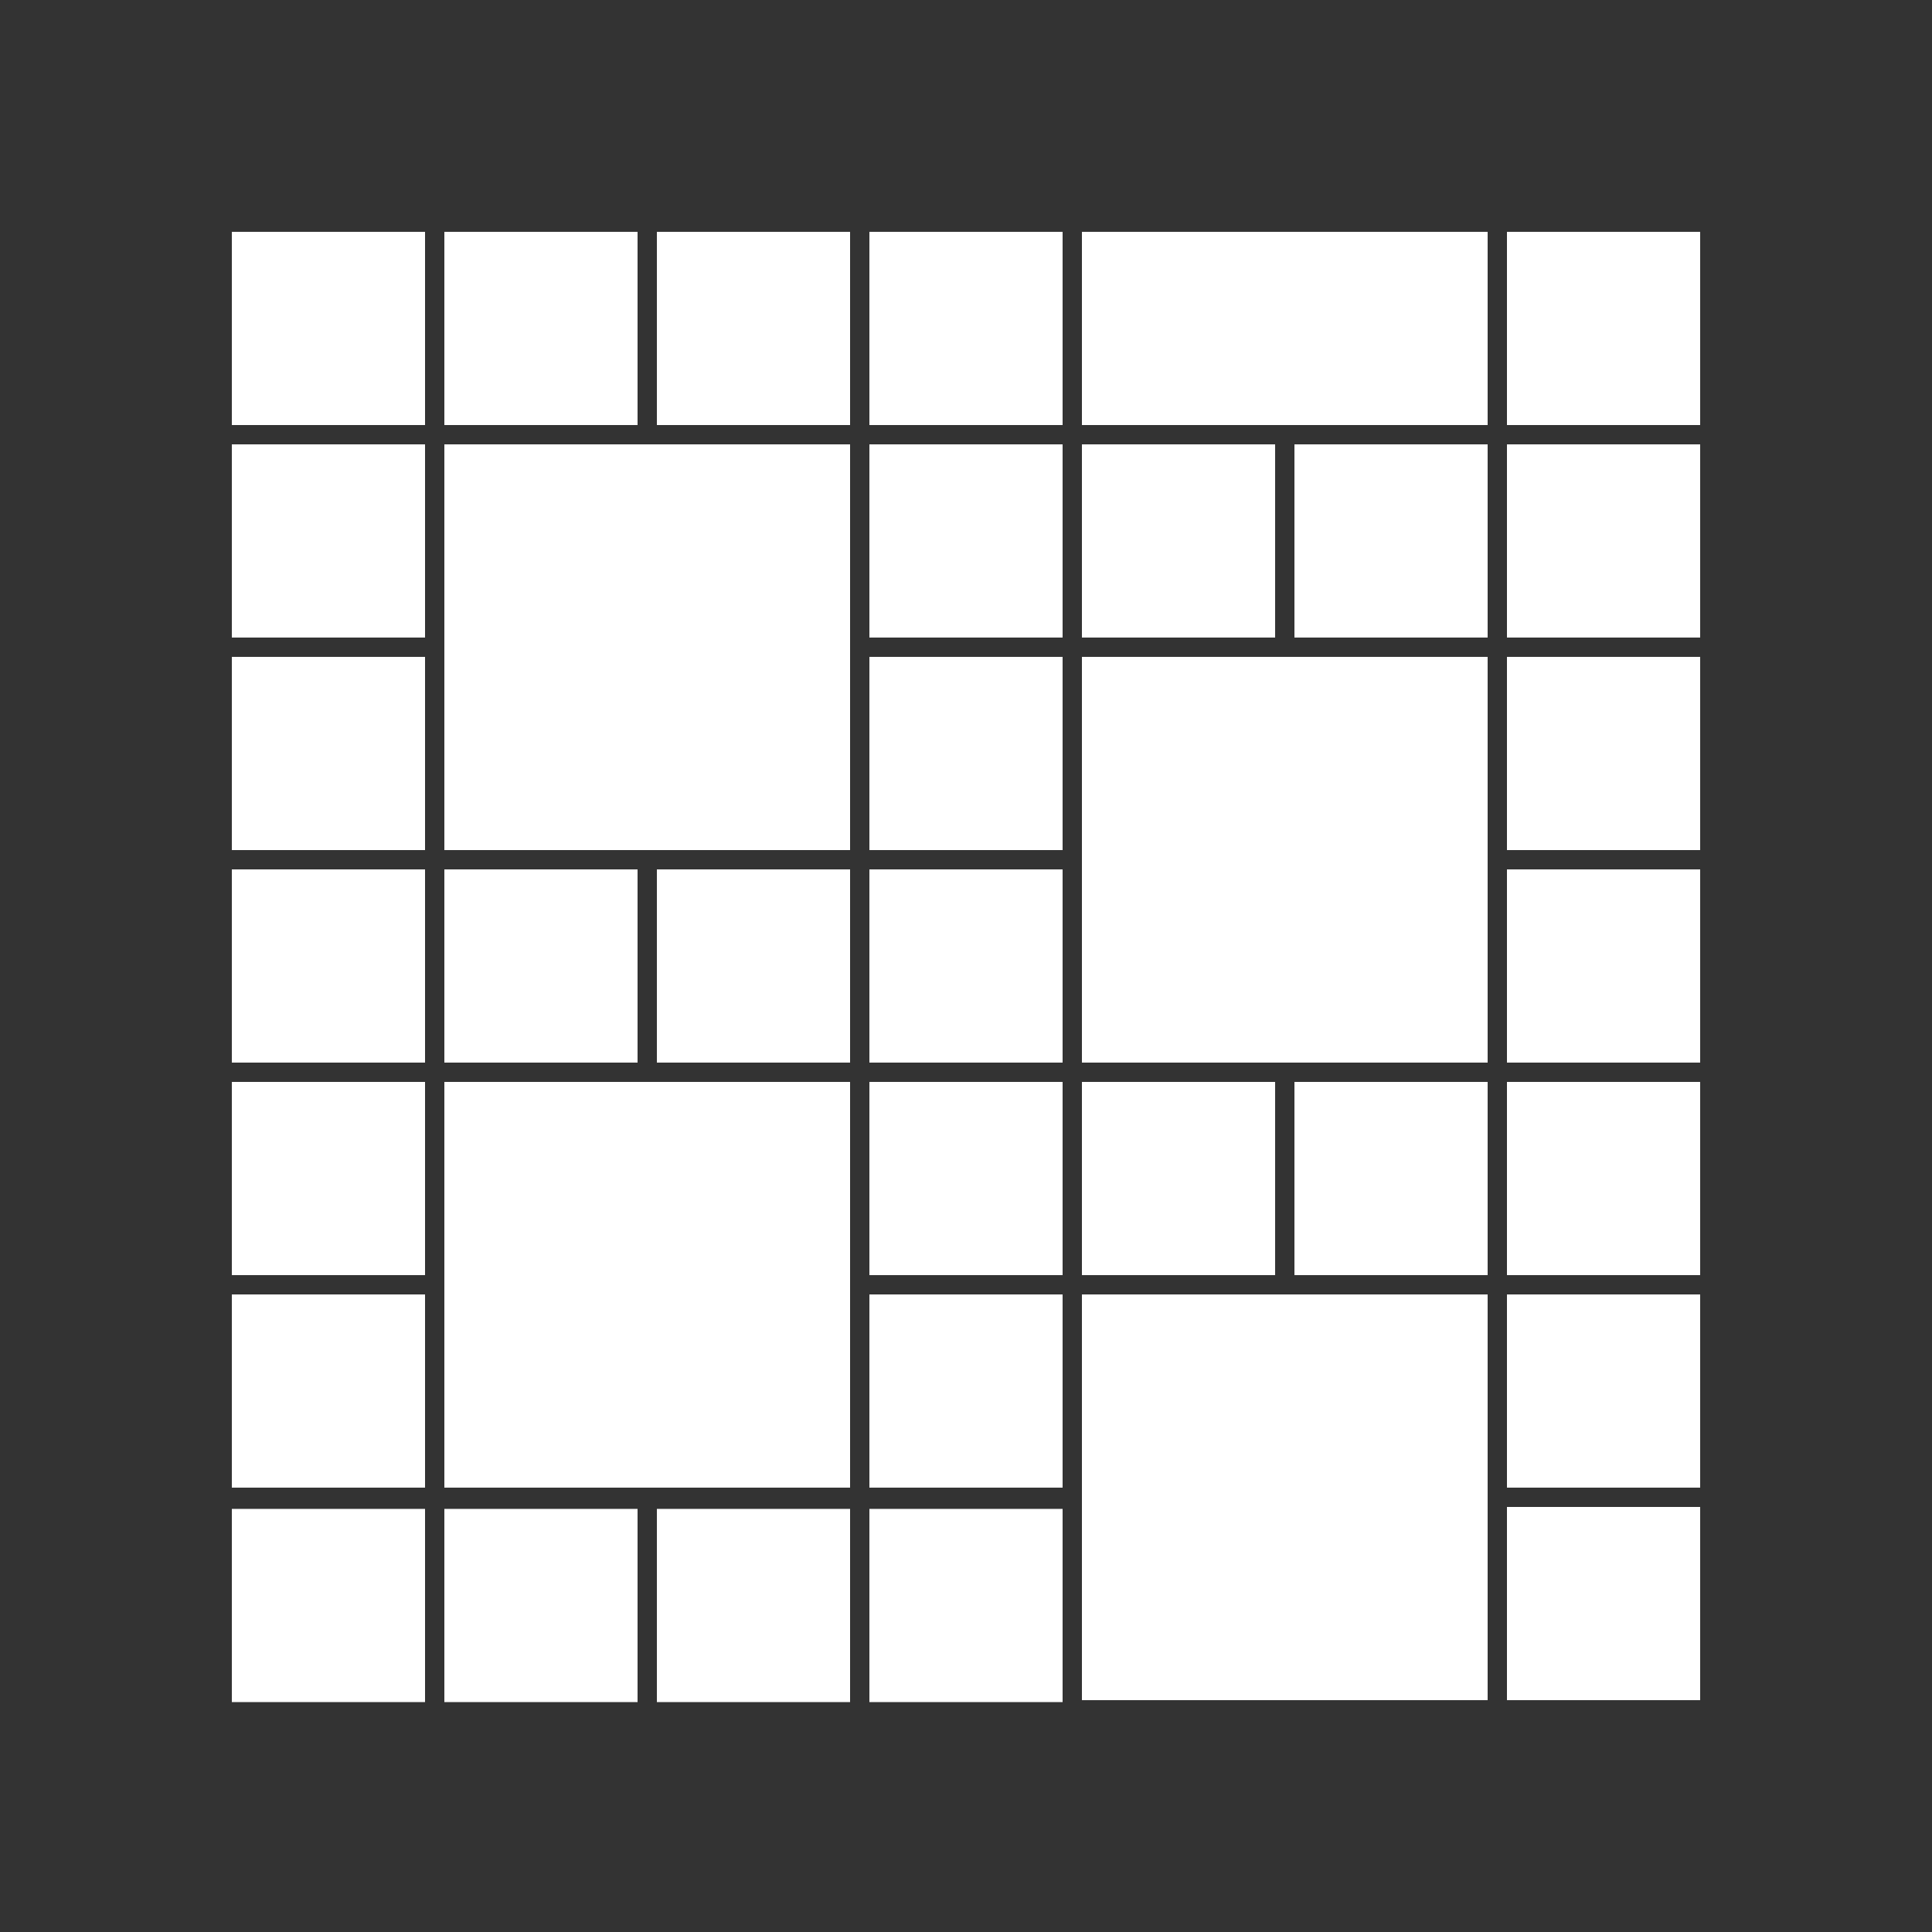 <?xml version="1.0" encoding="utf-8"?>
<!-- Generator: Adobe Illustrator 23.0.1, SVG Export Plug-In . SVG Version: 6.00 Build 0)  -->
<svg version="1.1" id="Ebene_1" xmlns="http://www.w3.org/2000/svg" xmlns:xlink="http://www.w3.org/1999/xlink" x="0px" y="0px"
	 viewBox="0 0 100 100" style="enable-background:new 0 0 100 100;" xml:space="preserve">
<rect x="0" y="0" width="100" height="100" fill="#333333" stroke="none"/>
<style type="text/css">
	.st0{display:none;}
	.st1{display:inline;}
	.st2{fill:#FFFFFF;}
	.st3{fill:#FFFFFF;stroke:#D2B696;stroke-miterlimit:10;}
</style>
<g>
	<g id="Ebene_3" class="st0">
		<g class="st1">
			<path class="st2" d="M13,19v58h0.2c0.5,1.1,2.5,1.9,4.8,1.9s4.3-0.8,4.8-1.9H23V19H13z"/>
			<ellipse class="st3" cx="18" cy="19.5" rx="5" ry="2.5"/>
		</g>
		<g class="st1">
			<path class="st2" d="M23.9,21v56h0.2c0.5,1.1,2.5,1.9,4.8,1.9s4.3-0.8,4.8-1.9h0.2V21H23.9z"/>
			<ellipse class="st3" cx="28.9" cy="21.5" rx="5" ry="2.5"/>
		</g>
		<g class="st1">
			<path class="st2" d="M34.9,24v53H35c0.5,1.1,2.5,1.9,4.8,1.9s4.3-0.8,4.8-1.9h0.2V24H34.9z"/>
			<ellipse class="st3" cx="39.9" cy="24.5" rx="5" ry="2.5"/>
		</g>
		<g class="st1">
			<path class="st2" d="M45.8,27v50H46c0.5,1.1,2.5,1.9,4.8,1.9s4.3-0.8,4.8-1.9h0.2V27H45.8z"/>
			<ellipse class="st3" cx="50.8" cy="27.5" rx="5" ry="2.5"/>
		</g>
		<g class="st1">
			<path class="st2" d="M56.7,24v53h0.2c0.5,1.1,2.5,1.9,4.8,1.9s4.3-0.8,4.8-1.9h0.2V24H56.7z"/>
			<ellipse class="st3" cx="61.7" cy="24.5" rx="5" ry="2.5"/>
		</g>
		<g class="st1">
			<path class="st2" d="M67.7,21v56h0.2c0.5,1.1,2.5,1.9,4.8,1.9s4.3-0.8,4.8-1.9h0.2V21H67.7z"/>
			<ellipse class="st3" cx="72.7" cy="21.5" rx="5" ry="2.5"/>
		</g>
		<g class="st1">
			<path class="st2" d="M78.6,19v58h0.2c0.5,1.1,2.5,1.9,4.8,1.9s4.3-0.8,4.8-1.9h0.2V19H78.6z"/>
			<ellipse class="st3" cx="83.6" cy="19.5" rx="5" ry="2.5"/>
		</g>
	</g>
	<rect x="45" y="23" class="st2" width="10" height="10"/>
	<rect x="45" y="34" class="st2" width="10" height="10"/>
	<rect x="12" y="12" class="st2" width="10" height="10"/>
	<rect x="12" y="23" class="st2" width="10" height="10"/>
	<rect x="12" y="34" class="st2" width="10" height="10"/>
	<rect x="45" y="12" class="st2" width="10" height="10"/>
	<rect x="34" y="12" class="st2" width="10" height="10"/>
	<rect x="23" y="12" class="st2" width="10" height="10"/>
	<rect x="12" y="45" class="st2" width="10" height="10"/>
	<rect x="45" y="45" class="st2" width="10" height="10"/>
	<rect x="34" y="45" class="st2" width="10" height="10"/>
	<rect x="23" y="45" class="st2" width="10" height="10"/>
	<rect x="23" y="23" class="st2" width="21" height="21"/>
	<rect x="45" y="56" class="st2" width="10" height="10"/>
	<rect x="45" y="67" class="st2" width="10" height="10"/>
	<rect x="12" y="56" class="st2" width="10" height="10"/>
	<rect x="12" y="67" class="st2" width="10" height="10"/>
	<rect x="12" y="78.1" class="st2" width="10" height="10"/>
	<rect x="45" y="78.1" class="st2" width="10" height="10"/>
	<rect x="34" y="78.1" class="st2" width="10" height="10"/>
	<rect x="23" y="78.1" class="st2" width="10" height="10"/>
	<rect x="23" y="56" class="st2" width="21" height="21"/>
	<rect x="78" y="34" class="st2" width="10" height="10"/>
	<rect x="78" y="45" class="st2" width="10" height="10"/>
	<rect x="78" y="23" class="st2" width="10" height="10"/>
	<rect x="67" y="23" class="st2" width="10" height="10"/>
	<rect x="56" y="23" class="st2" width="10" height="10"/>
	<rect x="78" y="56" class="st2" width="10" height="10"/>
	<rect x="67" y="56" class="st2" width="10" height="10"/>
	<rect x="56" y="56" class="st2" width="10" height="10"/>
	<rect x="56" y="34" class="st2" width="21" height="21"/>
	<rect x="78" y="67" class="st2" width="10" height="10"/>
	<rect x="78" y="78" class="st2" width="10" height="10"/>
	<rect x="78" y="12" class="st2" width="10" height="10"/>
	<rect x="56" y="12" class="st2" width="21" height="10"/>
	<rect x="56" y="67" class="st2" width="21" height="21"/>
</g>
</svg>
